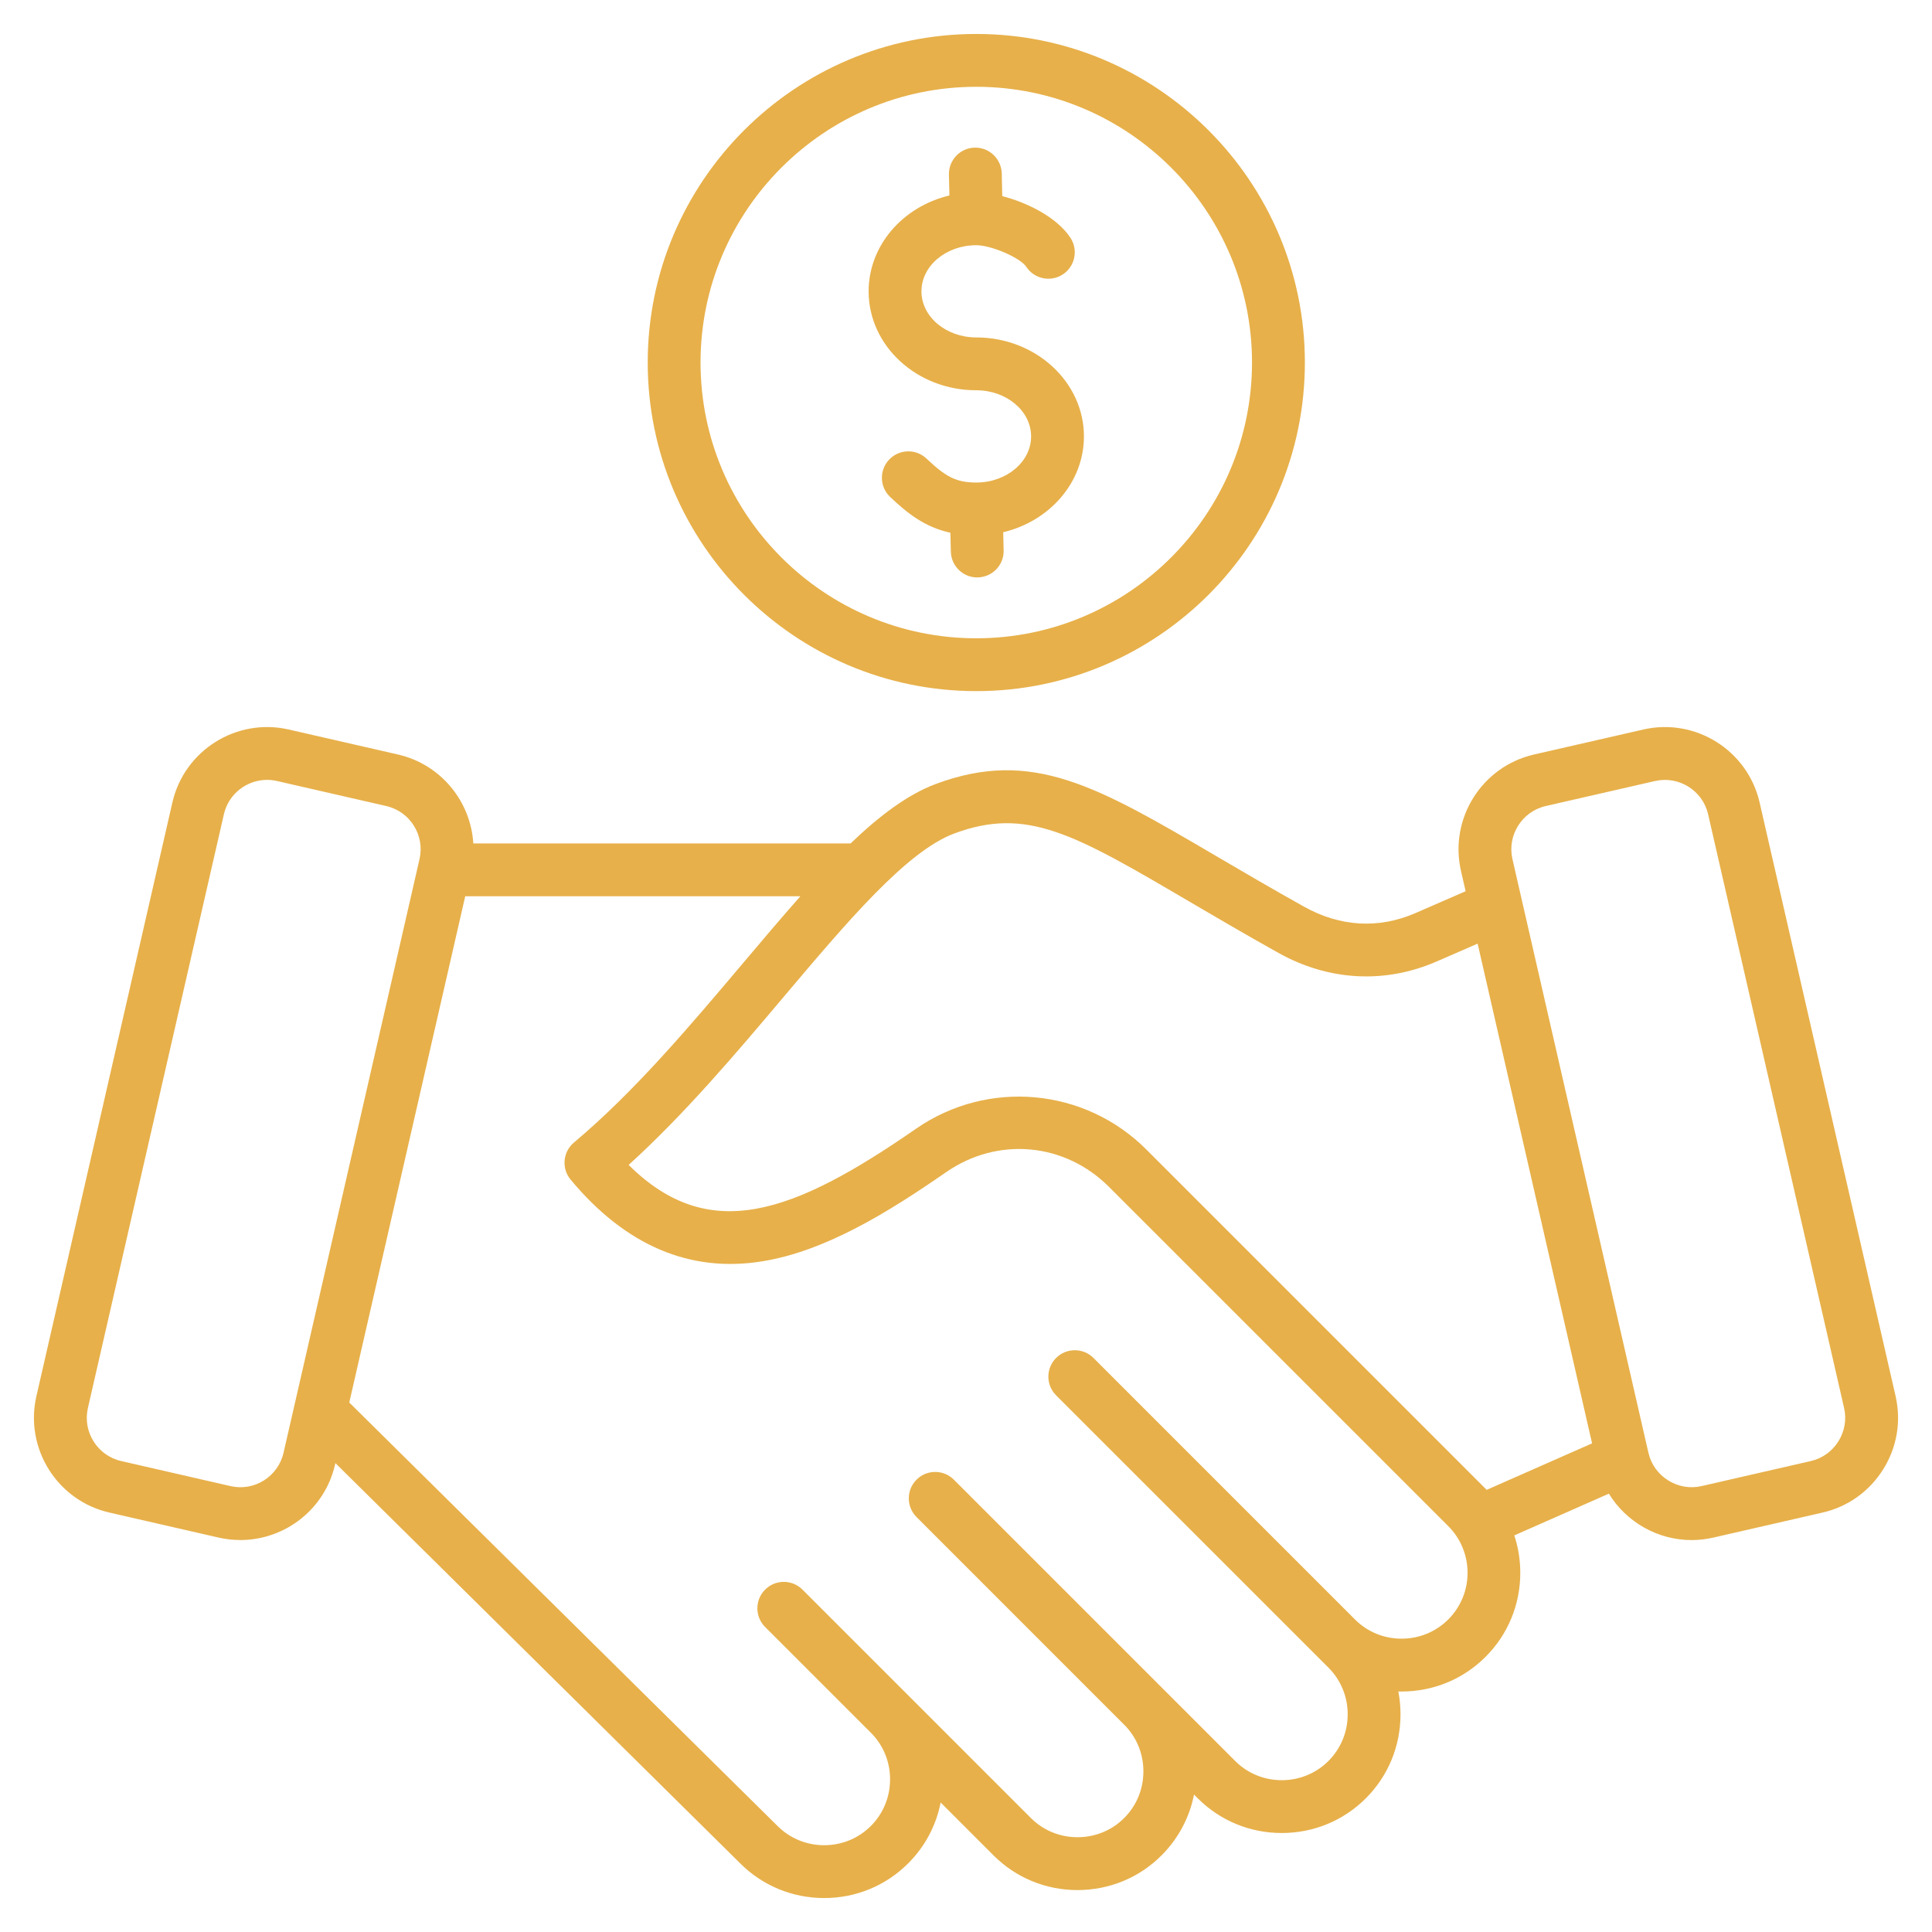 <svg width="50" height="50" viewBox="0 0 50 50" fill="none" xmlns="http://www.w3.org/2000/svg">
<path d="M49.058 36.133L45.539 20.769C45.229 19.418 43.878 18.57 42.527 18.88L39.699 19.527C38.348 19.837 37.501 21.188 37.81 22.539L37.93 23.065L36.633 23.63C35.681 24.044 34.684 23.987 33.751 23.466C32.892 22.986 32.131 22.54 31.46 22.146C28.396 20.349 26.709 19.359 24.214 20.291C23.492 20.561 22.766 21.107 22.013 21.828H12.249C12.184 20.743 11.413 19.782 10.301 19.527L7.473 18.88C6.122 18.57 4.771 19.418 4.461 20.769L0.942 36.133C0.633 37.485 1.48 38.836 2.831 39.145L5.66 39.793C5.848 39.836 6.036 39.856 6.221 39.856C7.367 39.856 8.405 39.067 8.671 37.904L8.68 37.865L19.156 48.223C19.735 48.802 20.507 49.121 21.33 49.121H21.33C22.153 49.121 22.925 48.802 23.504 48.223C23.94 47.788 24.228 47.243 24.344 46.649L25.712 48.017C26.291 48.596 27.063 48.915 27.886 48.915H27.887C28.71 48.914 29.482 48.596 30.061 48.017C30.496 47.581 30.785 47.036 30.901 46.443L30.999 46.541C31.578 47.12 32.349 47.438 33.173 47.438H33.173C33.996 47.438 34.768 47.119 35.347 46.541C35.926 45.962 36.245 45.19 36.245 44.367C36.245 44.166 36.226 43.968 36.189 43.775C36.217 43.775 36.246 43.775 36.273 43.776C37.096 43.776 37.869 43.457 38.447 42.878C39.026 42.299 39.345 41.527 39.345 40.704C39.345 40.37 39.292 40.044 39.19 39.736L41.637 38.656C42.091 39.394 42.903 39.857 43.779 39.857C43.964 39.857 44.152 39.836 44.34 39.793L47.168 39.145C47.821 38.996 48.377 38.599 48.735 38.029C49.093 37.459 49.207 36.786 49.058 36.133ZM5.965 38.46L3.137 37.812C2.52 37.671 2.134 37.055 2.275 36.439L5.794 21.074C5.915 20.544 6.389 20.183 6.912 20.183C6.996 20.183 7.082 20.193 7.168 20.212L9.996 20.86C10.612 21.001 10.999 21.617 10.857 22.234L7.338 37.598C7.197 38.215 6.581 38.602 5.965 38.46ZM37.481 41.911C37.16 42.232 36.731 42.408 36.273 42.409C35.815 42.409 35.386 42.232 35.066 41.911L28.299 35.144C28.032 34.877 27.599 34.877 27.332 35.144C27.065 35.411 27.065 35.844 27.332 36.111C27.332 36.111 34.35 43.129 34.381 43.159C34.701 43.48 34.878 43.908 34.878 44.366C34.878 44.824 34.701 45.253 34.38 45.574C34.06 45.894 33.631 46.071 33.173 46.071C33.173 46.071 33.173 46.071 33.173 46.071C32.715 46.071 32.286 45.895 31.966 45.574L24.686 38.294C24.419 38.027 23.986 38.027 23.72 38.294C23.453 38.561 23.453 38.994 23.72 39.261L29.121 44.663C29.425 44.98 29.591 45.398 29.591 45.843C29.591 46.301 29.415 46.729 29.094 47.05C28.773 47.371 28.345 47.547 27.887 47.547C27.886 47.547 27.886 47.547 27.886 47.547C27.428 47.547 27 47.371 26.679 47.05L20.768 41.139C20.501 40.872 20.068 40.872 19.801 41.139C19.534 41.406 19.534 41.839 19.801 42.106L22.559 44.864C22.866 45.181 23.035 45.601 23.035 46.049C23.035 46.507 22.858 46.936 22.538 47.256C22.217 47.577 21.788 47.754 21.33 47.754C21.33 47.754 21.33 47.754 21.33 47.754C20.872 47.754 20.443 47.577 20.12 47.254L9.039 36.297L12.04 23.195H20.714C20.236 23.734 19.743 24.318 19.23 24.925C17.845 26.565 16.413 28.261 14.854 29.568C14.566 29.81 14.527 30.24 14.768 30.529C16.189 32.236 17.858 32.947 19.731 32.642C21.366 32.377 22.984 31.376 24.488 30.334C25.82 29.412 27.552 29.568 28.698 30.714L37.481 39.496C38.147 40.162 38.147 41.245 37.481 41.911ZM38.448 38.53L29.665 29.747C28.07 28.152 25.565 27.926 23.709 29.21C20.54 31.405 18.357 32.221 16.269 30.148C17.715 28.838 19.067 27.238 20.275 25.807C21.914 23.866 23.462 22.032 24.693 21.572C26.578 20.868 27.805 21.587 30.768 23.325C31.445 23.723 32.213 24.173 33.084 24.66C34.386 25.387 35.839 25.466 37.178 24.884L38.241 24.421L41.203 37.354L38.474 38.558C38.465 38.548 38.457 38.539 38.448 38.53ZM47.577 37.303C47.413 37.563 47.16 37.744 46.863 37.812L44.035 38.46C43.739 38.528 43.432 38.475 43.171 38.312C42.91 38.148 42.729 37.895 42.661 37.598L39.142 22.234C39.001 21.618 39.388 21.001 40.004 20.86L42.832 20.213C43.449 20.072 44.065 20.458 44.206 21.074L47.725 36.439C47.793 36.735 47.74 37.042 47.577 37.303ZM25.266 17.886C29.955 17.886 33.77 14.071 33.77 9.382C33.77 4.694 29.955 0.879 25.266 0.879C20.577 0.879 16.763 4.694 16.763 9.382C16.763 14.071 20.577 17.886 25.266 17.886ZM25.266 2.246C29.201 2.246 32.402 5.447 32.402 9.382C32.402 13.317 29.201 16.519 25.266 16.519C21.331 16.519 18.13 13.317 18.13 9.382C18.13 5.447 21.331 2.246 25.266 2.246ZM22.48 7.54C22.48 6.348 23.37 5.344 24.571 5.059L24.558 4.521C24.549 4.144 24.847 3.83 25.225 3.821C25.601 3.811 25.916 4.111 25.925 4.489L25.939 5.076C26.595 5.245 27.355 5.626 27.703 6.154C27.91 6.47 27.822 6.894 27.507 7.101C27.191 7.308 26.767 7.221 26.56 6.905C26.405 6.67 25.656 6.346 25.266 6.346C24.484 6.346 23.847 6.881 23.847 7.54C23.847 8.198 24.484 8.733 25.266 8.733C26.802 8.733 28.052 9.882 28.052 11.294C28.052 12.485 27.163 13.489 25.963 13.774L25.974 14.243C25.984 14.621 25.685 14.934 25.308 14.943C25.302 14.944 25.296 14.944 25.291 14.944C24.921 14.944 24.617 14.648 24.608 14.277L24.596 13.787C23.914 13.638 23.466 13.266 23.038 12.862C22.763 12.603 22.751 12.17 23.01 11.896C23.269 11.621 23.702 11.608 23.976 11.867C24.462 12.325 24.73 12.488 25.266 12.488C26.049 12.488 26.685 11.952 26.685 11.294C26.685 10.636 26.048 10.1 25.266 10.1C23.73 10.101 22.48 8.952 22.48 7.54Z" fill="#E7B04A"/>
</svg>
